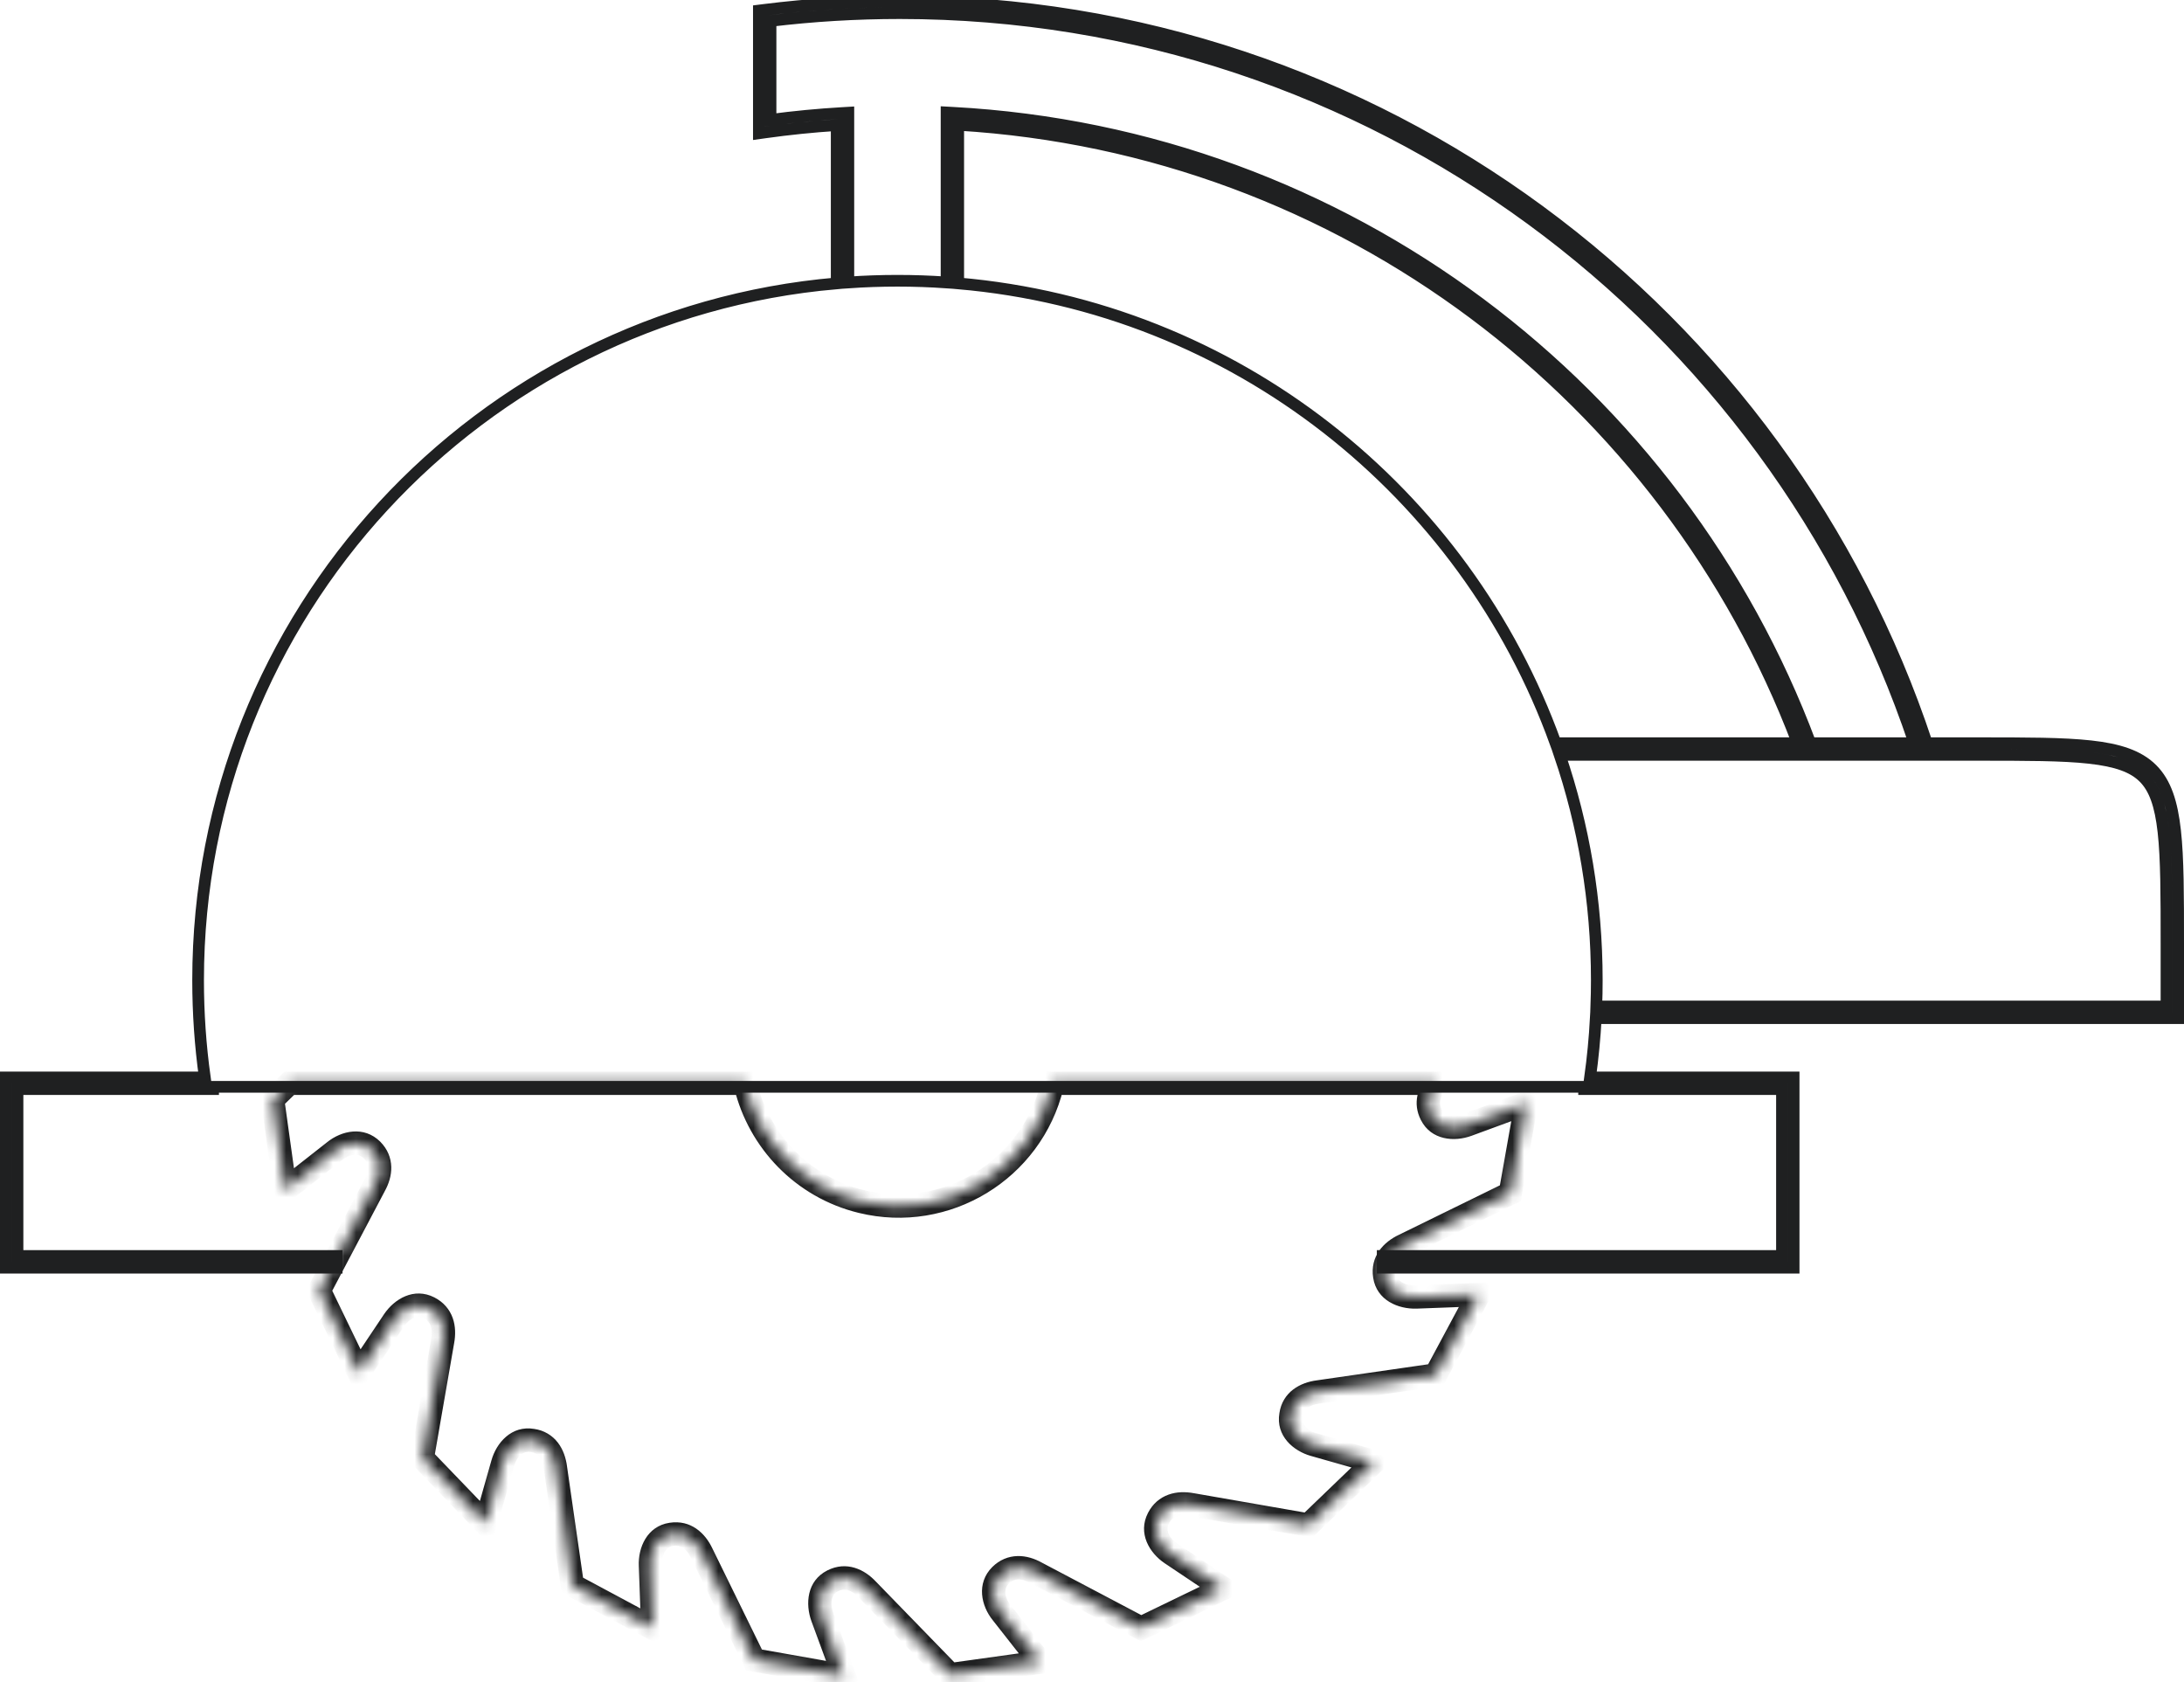 <svg width="187" height="144" viewBox="0 0 187 144" fill="none" xmlns="http://www.w3.org/2000/svg">
<path d="M77.038 0.626C117.734 0.626 152.266 27.019 164.451 63.622M82.046 10.182C115.294 12.168 143.251 33.797 154.47 63.622M65.413 0.849L64.976 0.904V1.345V10.835V11.41L65.545 11.33C67.554 11.049 69.586 10.841 71.639 10.708V24.258C41.004 26.896 16.962 52.598 16.962 83.916C16.962 86.738 17.157 89.516 17.535 92.234H1H0.5V92.734V108.021V108.521H1H28.828V107.521H1.5V93.234H18.246V93.038H135.601H135.635V93.234H152.576V107.521H118.389V108.521H153.076H153.576V108.021V92.734V92.234H153.076H136.149C136.381 90.564 136.545 88.871 136.636 87.159H186H186.5V86.659V80.805V80.77C186.5 76.629 186.5 73.478 186.236 71.105C185.972 68.728 185.435 67.021 184.268 65.854C183.102 64.687 181.394 64.15 179.017 63.886C176.644 63.622 173.493 63.622 169.352 63.622H169.317H164.978C152.774 26.739 118.015 0.126 77.038 0.126C73.101 0.126 69.222 0.372 65.413 0.849ZM136.722 83.916C136.722 77.166 135.606 70.677 133.546 64.622H169.317C173.5 64.622 176.595 64.623 178.907 64.88C181.222 65.137 182.642 65.642 183.561 66.561C184.48 67.48 184.985 68.9 185.242 71.215C185.499 73.527 185.5 76.622 185.5 80.805V86.159H136.681C136.709 85.415 136.722 84.667 136.722 83.916ZM153.935 63.622H133.196C125.444 42.099 105.713 26.296 82.046 24.258L82.046 10.683C115.013 12.664 142.744 34.077 153.935 63.622ZM81.046 24.181C79.657 24.084 78.255 24.035 76.842 24.035C75.429 24.035 74.028 24.084 72.639 24.181V10.176V9.646L72.11 9.677C70.044 9.797 67.998 9.994 65.976 10.262V1.788C69.602 1.351 73.294 1.126 77.038 1.126C117.454 1.126 151.758 27.3 163.924 63.622H155.004C143.705 33.376 115.309 11.467 81.572 9.655L81.046 9.626V10.154L81.046 24.181Z" stroke="#1F2021"/>
<mask id="path-2-inside-1_1214_22014" fill="white">
<path fill-rule="evenodd" clip-rule="evenodd" d="M24.774 92.735L23.34 94.127L24.42 101.87L28.629 98.565C29.64 97.746 30.958 97.556 31.856 98.447C32.728 99.333 32.638 100.468 32.059 101.507L27.328 110.478L30.733 117.515L33.719 113.054C34.444 111.98 35.629 111.389 36.742 111.961C37.852 112.533 38.117 113.639 37.899 114.814L36.161 124.814L41.577 130.442L43.041 125.285C43.391 124.049 44.337 123.099 45.585 123.311C46.813 123.494 47.406 124.473 47.559 125.667L49.005 135.7L55.89 139.391L55.693 134.018C55.636 132.728 56.252 131.535 57.477 131.347C58.705 131.159 59.587 131.907 60.091 132.98L64.564 142.106L72.267 143.471L70.415 138.434C69.971 137.213 70.175 135.898 71.284 135.333C72.394 134.769 73.466 135.217 74.274 136.086L81.35 143.367L89.092 142.289L85.786 138.079C84.968 137.068 84.779 135.75 85.669 134.855C86.556 133.981 87.691 134.071 88.729 134.65L97.7 139.383L104.737 135.978L100.279 132.993C99.203 132.268 98.612 131.081 99.184 129.97C99.756 128.859 100.862 128.595 102.036 128.811L112.035 130.552L117.664 125.137L112.508 123.673C111.271 123.325 110.321 122.375 110.533 121.131C110.711 119.923 111.694 119.306 112.888 119.156L122.923 117.709L126.615 110.826L121.264 111.027C119.945 111.071 118.751 110.455 118.564 109.23C118.375 108.002 119.124 107.117 120.197 106.616L129.323 102.145L130.688 94.44L125.65 96.294C124.432 96.737 123.113 96.534 122.549 95.423C122.053 94.447 122.34 93.498 123.009 92.735H90.13C90.114 92.802 90.098 92.87 90.082 92.937C88.32 100.174 81.005 104.623 73.769 102.861C68.705 101.629 65.006 97.678 63.844 92.937C63.828 92.87 63.812 92.802 63.796 92.735H24.774Z"/>
</mask>
<path d="M24.774 92.735V91.735H24.368L24.077 92.017L24.774 92.735ZM23.34 94.127L22.643 93.41L22.28 93.764L22.35 94.266L23.34 94.127ZM24.42 101.87L23.429 102.008L23.669 103.73L25.037 102.656L24.42 101.87ZM28.629 98.565L29.247 99.351L29.253 99.347L29.259 99.342L28.629 98.565ZM31.856 98.447L32.568 97.746L32.56 97.737L31.856 98.447ZM32.059 101.507L31.186 101.02L31.18 101.03L31.175 101.04L32.059 101.507ZM27.328 110.478L26.443 110.011L26.207 110.458L26.427 110.913L27.328 110.478ZM30.733 117.515L29.832 117.951L30.593 119.522L31.564 118.072L30.733 117.515ZM33.719 113.054L32.89 112.494L32.888 112.498L33.719 113.054ZM36.742 111.961L37.2 111.072L37.199 111.071L36.742 111.961ZM37.899 114.814L36.916 114.632L36.914 114.643L37.899 114.814ZM36.161 124.814L35.176 124.643L35.089 125.142L35.441 125.507L36.161 124.814ZM41.577 130.442L40.857 131.135L42.064 132.389L42.539 130.715L41.577 130.442ZM43.041 125.285L44.003 125.558L44.004 125.557L43.041 125.285ZM45.585 123.311L45.417 124.297L45.427 124.299L45.437 124.3L45.585 123.311ZM47.559 125.667L46.567 125.793L46.568 125.802L46.569 125.81L47.559 125.667ZM49.005 135.7L48.016 135.843L48.088 136.343L48.533 136.582L49.005 135.7ZM55.89 139.391L55.417 140.272L56.953 141.096L56.889 139.354L55.89 139.391ZM55.693 134.018L56.693 133.981L56.692 133.973L55.693 134.018ZM57.477 131.347L57.629 132.336L57.629 132.336L57.477 131.347ZM60.091 132.98L59.185 133.405L59.189 133.413L59.193 133.42L60.091 132.98ZM64.564 142.106L63.666 142.546L63.889 143.002L64.389 143.091L64.564 142.106ZM72.267 143.471L72.093 144.456L73.807 144.759L73.206 143.126L72.267 143.471ZM70.415 138.434L69.475 138.775L69.476 138.779L70.415 138.434ZM71.284 135.333L70.831 134.442L70.831 134.442L71.284 135.333ZM74.274 136.086L73.542 136.767L73.549 136.775L73.557 136.783L74.274 136.086ZM81.35 143.367L80.633 144.064L80.986 144.428L81.488 144.358L81.35 143.367ZM89.092 142.289L89.23 143.28L90.953 143.04L89.879 141.672L89.092 142.289ZM85.786 138.079L86.572 137.462L86.568 137.456L86.563 137.45L85.786 138.079ZM85.669 134.855L84.967 134.143L84.96 134.149L85.669 134.855ZM88.729 134.65L88.243 135.524L88.252 135.529L88.263 135.534L88.729 134.65ZM97.7 139.383L97.234 140.267L97.681 140.503L98.136 140.283L97.7 139.383ZM104.737 135.978L105.173 136.878L106.743 136.118L105.293 135.147L104.737 135.978ZM100.279 132.993L99.72 133.822L99.723 133.824L100.279 132.993ZM99.184 129.97L100.073 130.429L100.073 130.428L99.184 129.97ZM102.036 128.811L101.856 129.794L101.865 129.796L102.036 128.811ZM112.035 130.552L111.864 131.537L112.363 131.624L112.729 131.273L112.035 130.552ZM117.664 125.137L118.358 125.857L119.612 124.65L117.937 124.175L117.664 125.137ZM112.508 123.673L112.781 122.711L112.778 122.71L112.508 123.673ZM110.533 121.131L111.519 121.298L111.521 121.287L111.523 121.276L110.533 121.131ZM112.888 119.156L113.012 120.149L113.021 120.148L113.031 120.146L112.888 119.156ZM122.923 117.709L123.066 118.699L123.566 118.627L123.804 118.182L122.923 117.709ZM126.615 110.826L127.496 111.299L128.321 109.762L126.577 109.827L126.615 110.826ZM121.264 111.027L121.297 112.027L121.301 112.027L121.264 111.027ZM118.564 109.23L119.552 109.078L119.552 109.078L118.564 109.23ZM120.197 106.616L120.62 107.522L120.628 107.518L120.637 107.514L120.197 106.616ZM129.323 102.145L129.763 103.043L130.219 102.819L130.307 102.319L129.323 102.145ZM130.688 94.44L131.673 94.615L131.976 92.901L130.343 93.502L130.688 94.44ZM125.65 96.294L125.992 97.233L125.995 97.232L125.65 96.294ZM122.549 95.423L123.441 94.97L123.441 94.97L122.549 95.423ZM123.009 92.735L123.761 93.393L125.213 91.735H123.009V92.735ZM90.13 92.735V91.735H89.332L89.154 92.513L90.13 92.735ZM90.082 92.937L89.11 92.7L89.11 92.7L90.082 92.937ZM73.769 102.861L74.005 101.89L74.005 101.89L73.769 102.861ZM63.844 92.937L62.873 93.175L62.873 93.175L63.844 92.937ZM63.796 92.735L64.771 92.512L64.593 91.735H63.796V92.735ZM24.077 92.017L22.643 93.41L24.037 94.845L25.471 93.452L24.077 92.017ZM22.35 94.266L23.429 102.008L25.41 101.731L24.331 93.989L22.35 94.266ZM25.037 102.656L29.247 99.351L28.012 97.778L23.802 101.083L25.037 102.656ZM29.259 99.342C30.048 98.703 30.756 98.765 31.151 99.157L32.56 97.737C31.161 96.348 29.233 96.79 28 97.787L29.259 99.342ZM31.143 99.149C31.401 99.411 31.495 99.675 31.502 99.947C31.51 100.243 31.415 100.609 31.186 101.02L32.933 101.993C33.282 101.366 33.522 100.645 33.501 99.893C33.48 99.115 33.182 98.369 32.568 97.746L31.143 99.149ZM31.175 101.04L26.443 110.011L28.212 110.944L32.944 101.973L31.175 101.04ZM26.427 110.913L29.832 117.951L31.633 117.08L28.228 110.042L26.427 110.913ZM31.564 118.072L34.55 113.61L32.888 112.498L29.901 116.959L31.564 118.072ZM34.547 113.613C35.128 112.754 35.812 112.607 36.285 112.85L37.199 111.071C35.446 110.17 33.76 111.205 32.89 112.494L34.547 113.613ZM36.284 112.849C36.614 113.02 36.785 113.243 36.878 113.499C36.978 113.78 37.003 114.161 36.916 114.632L38.882 114.997C39.013 114.292 39.014 113.532 38.76 112.823C38.497 112.09 37.98 111.474 37.2 111.072L36.284 112.849ZM36.914 114.643L35.176 124.643L37.147 124.985L38.884 114.986L36.914 114.643ZM35.441 125.507L40.857 131.135L42.298 129.748L36.882 124.12L35.441 125.507ZM42.539 130.715L44.003 125.558L42.079 125.012L40.615 130.168L42.539 130.715ZM44.004 125.557C44.284 124.565 44.892 124.208 45.417 124.297L45.753 122.326C43.783 121.99 42.497 123.533 42.079 125.013L44.004 125.557ZM45.437 124.3C45.793 124.353 46.018 124.506 46.183 124.72C46.364 124.956 46.505 125.313 46.567 125.793L48.551 125.54C48.459 124.826 48.228 124.098 47.768 123.5C47.29 122.88 46.605 122.452 45.732 122.322L45.437 124.3ZM46.569 125.81L48.016 135.843L49.995 135.558L48.548 125.524L46.569 125.81ZM48.533 136.582L55.417 140.272L56.362 138.51L49.478 134.819L48.533 136.582ZM56.889 139.354L56.692 133.981L54.694 134.054L54.891 139.428L56.889 139.354ZM56.692 133.973C56.646 132.943 57.123 132.413 57.629 132.336L57.325 130.359C55.381 130.657 54.625 132.514 54.694 134.062L56.692 133.973ZM57.629 132.336C58.254 132.24 58.789 132.559 59.185 133.405L60.996 132.556C60.386 131.254 59.156 130.078 57.325 130.359L57.629 132.336ZM59.193 133.42L63.666 142.546L65.462 141.666L60.989 132.54L59.193 133.42ZM64.389 143.091L72.093 144.456L72.442 142.486L64.738 141.122L64.389 143.091ZM73.206 143.126L71.353 138.088L69.476 138.779L71.329 143.816L73.206 143.126ZM71.355 138.092C70.994 137.1 71.278 136.458 71.738 136.224L70.831 134.442C69.071 135.338 68.948 137.326 69.475 138.775L71.355 138.092ZM71.737 136.225C72.296 135.941 72.901 136.078 73.542 136.767L75.006 135.405C74.03 134.355 72.492 133.598 70.831 134.442L71.737 136.225ZM73.557 136.783L80.633 144.064L82.067 142.67L74.991 135.389L73.557 136.783ZM81.488 144.358L89.23 143.28L88.954 141.299L81.212 142.377L81.488 144.358ZM89.879 141.672L86.572 137.462L84.999 138.697L88.306 142.907L89.879 141.672ZM86.563 137.45C85.924 136.661 85.987 135.953 86.378 135.56L84.96 134.149C83.571 135.546 84.011 137.476 85.009 138.709L86.563 137.45ZM86.371 135.567C86.634 135.308 86.898 135.215 87.17 135.207C87.466 135.199 87.831 135.294 88.243 135.524L89.216 133.776C88.589 133.427 87.868 133.188 87.115 133.208C86.337 133.23 85.591 133.528 84.967 134.143L86.371 135.567ZM88.263 135.534L97.234 140.267L98.167 138.498L89.196 133.766L88.263 135.534ZM98.136 140.283L105.173 136.878L104.301 135.078L97.265 138.483L98.136 140.283ZM105.293 135.147L100.835 132.162L99.723 133.824L104.181 136.809L105.293 135.147ZM100.838 132.163C99.977 131.583 99.831 130.897 100.073 130.429L98.295 129.512C97.392 131.264 98.43 132.953 99.72 133.822L100.838 132.163ZM100.073 130.428C100.243 130.097 100.466 129.926 100.723 129.834C101.004 129.733 101.385 129.708 101.856 129.794L102.217 127.827C101.514 127.698 100.754 127.697 100.046 127.952C99.313 128.215 98.697 128.732 98.295 129.513L100.073 130.428ZM101.865 129.796L111.864 131.537L112.207 129.567L102.208 127.825L101.865 129.796ZM112.729 131.273L118.358 125.857L116.971 124.416L111.342 129.831L112.729 131.273ZM117.937 124.175L112.781 122.711L112.234 124.635L117.391 126.099L117.937 124.175ZM112.778 122.71C111.788 122.431 111.43 121.822 111.519 121.298L109.548 120.963C109.213 122.929 110.754 124.218 112.237 124.635L112.778 122.71ZM111.523 121.276C111.609 120.688 112.06 120.268 113.012 120.149L112.763 118.164C111.328 118.344 109.813 119.158 109.544 120.985L111.523 121.276ZM113.031 120.146L123.066 118.699L122.78 116.719L112.745 118.167L113.031 120.146ZM123.804 118.182L127.496 111.299L125.734 110.354L122.042 117.236L123.804 118.182ZM126.577 109.827L121.226 110.028L121.301 112.027L126.652 111.826L126.577 109.827ZM121.231 110.028C120.154 110.063 119.629 109.579 119.552 109.078L117.575 109.381C117.874 111.33 119.736 112.078 121.297 112.027L121.231 110.028ZM119.552 109.078C119.456 108.452 119.777 107.916 120.62 107.522L119.774 105.71C118.471 106.318 117.294 107.552 117.575 109.381L119.552 109.078ZM120.637 107.514L129.763 103.043L128.883 101.247L119.757 105.718L120.637 107.514ZM130.307 102.319L131.673 94.615L129.703 94.266L128.338 101.97L130.307 102.319ZM130.343 93.502L125.304 95.355L125.995 97.232L131.033 95.379L130.343 93.502ZM125.308 95.354C124.318 95.715 123.674 95.429 123.441 94.97L121.658 95.876C122.552 97.638 124.546 97.76 125.992 97.233L125.308 95.354ZM123.441 94.97C123.183 94.463 123.274 93.95 123.761 93.393L122.256 92.076C121.406 93.047 120.923 94.43 121.658 95.876L123.441 94.97ZM123.009 91.735H90.13V93.735H123.009V91.735ZM89.154 92.513C89.14 92.575 89.126 92.638 89.11 92.7L91.054 93.174C91.071 93.101 91.088 93.029 91.105 92.957L89.154 92.513ZM89.11 92.7C87.479 99.4 80.705 103.521 74.005 101.89L73.532 103.833C81.305 105.726 89.161 100.947 91.054 93.174L89.11 92.7ZM74.005 101.89C69.319 100.749 65.892 97.092 64.815 92.699L62.873 93.175C64.12 98.263 68.091 102.508 73.532 103.833L74.005 101.89ZM64.815 92.699C64.8 92.637 64.785 92.574 64.771 92.512L62.821 92.958C62.838 93.03 62.855 93.103 62.873 93.175L64.815 92.699ZM63.796 91.735H24.774V93.735H63.796V91.735Z" fill="#1F2021" mask="url(#path-2-inside-1_1214_22014)"/>
</svg>
